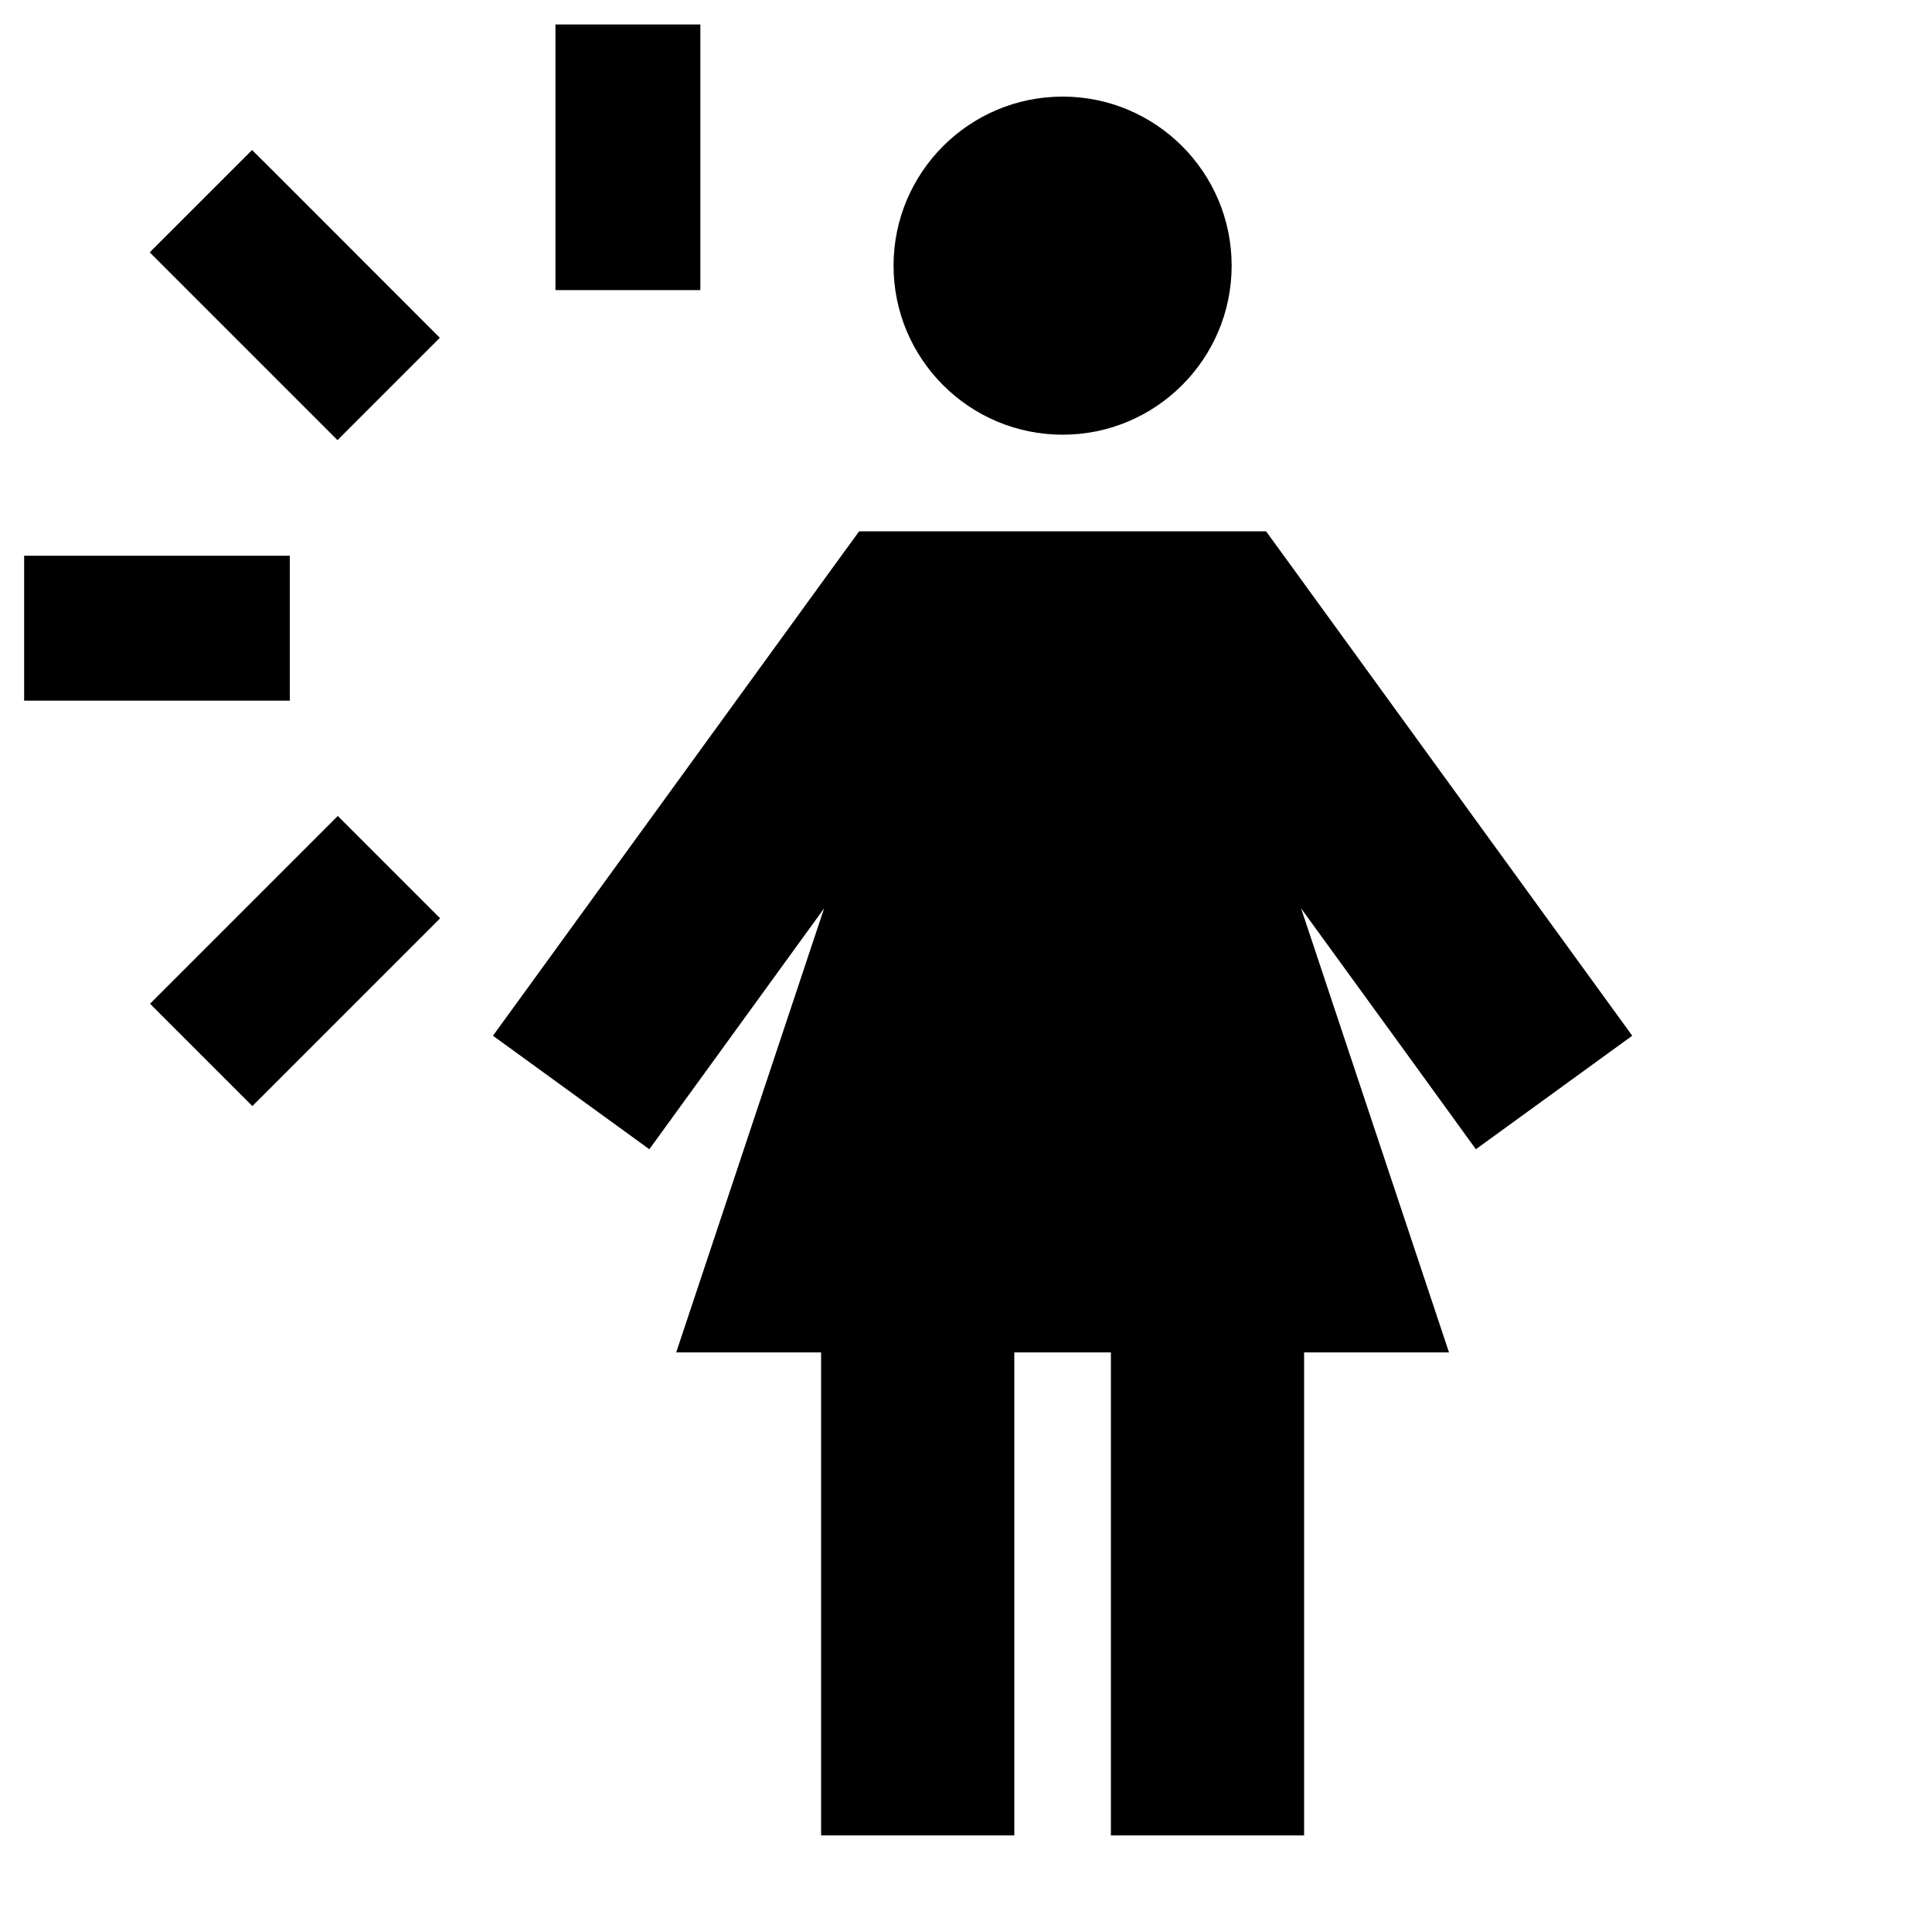 <svg xmlns="http://www.w3.org/2000/svg" viewBox="0 0 640 640"><!--! Font Awesome Pro 7.1.0 by @fontawesome - https://fontawesome.com License - https://fontawesome.com/license (Commercial License) Copyright 2025 Fonticons, Inc. --><path fill="currentColor" d="M232 96.1L232 8.1L184 8.1L184 96.1L232 96.1zM8 232.1L96 232.1L96 184.1L8 184.1L8 232.1zM100.5 349.5C121.2 328.8 136.3 313.7 145.8 304.2L111.9 270.3C88.3 293.9 50.6 331.6 49.7 332.5L83.6 366.4L100.6 349.4zM49.6 83.6C73.2 107.2 110.9 144.9 111.8 145.8L145.7 111.9C122.2 88.4 84.5 50.6 83.5 49.7L49.6 83.6zM352 144C382.9 144 408 118.9 408 88C408 57.1 382.9 32 352 32C321.1 32 296 57.1 296 88C296 118.9 321.1 144 352 144zM300.9 176L284.6 176L275 189.2L182.1 317.2L163.3 343.1L215.1 380.7C224.2 368.1 243.6 341.5 273 300.9L224 448L272 448L272 608L336 608L336 448L368 448L368 608L432 608L432 448L480 448L431 300.9C460.5 341.5 479.8 368.1 488.9 380.7L540.7 343.1C540.5 342.9 503.3 291.5 429 189.2L419.4 176L300.9 176z"/></svg>
